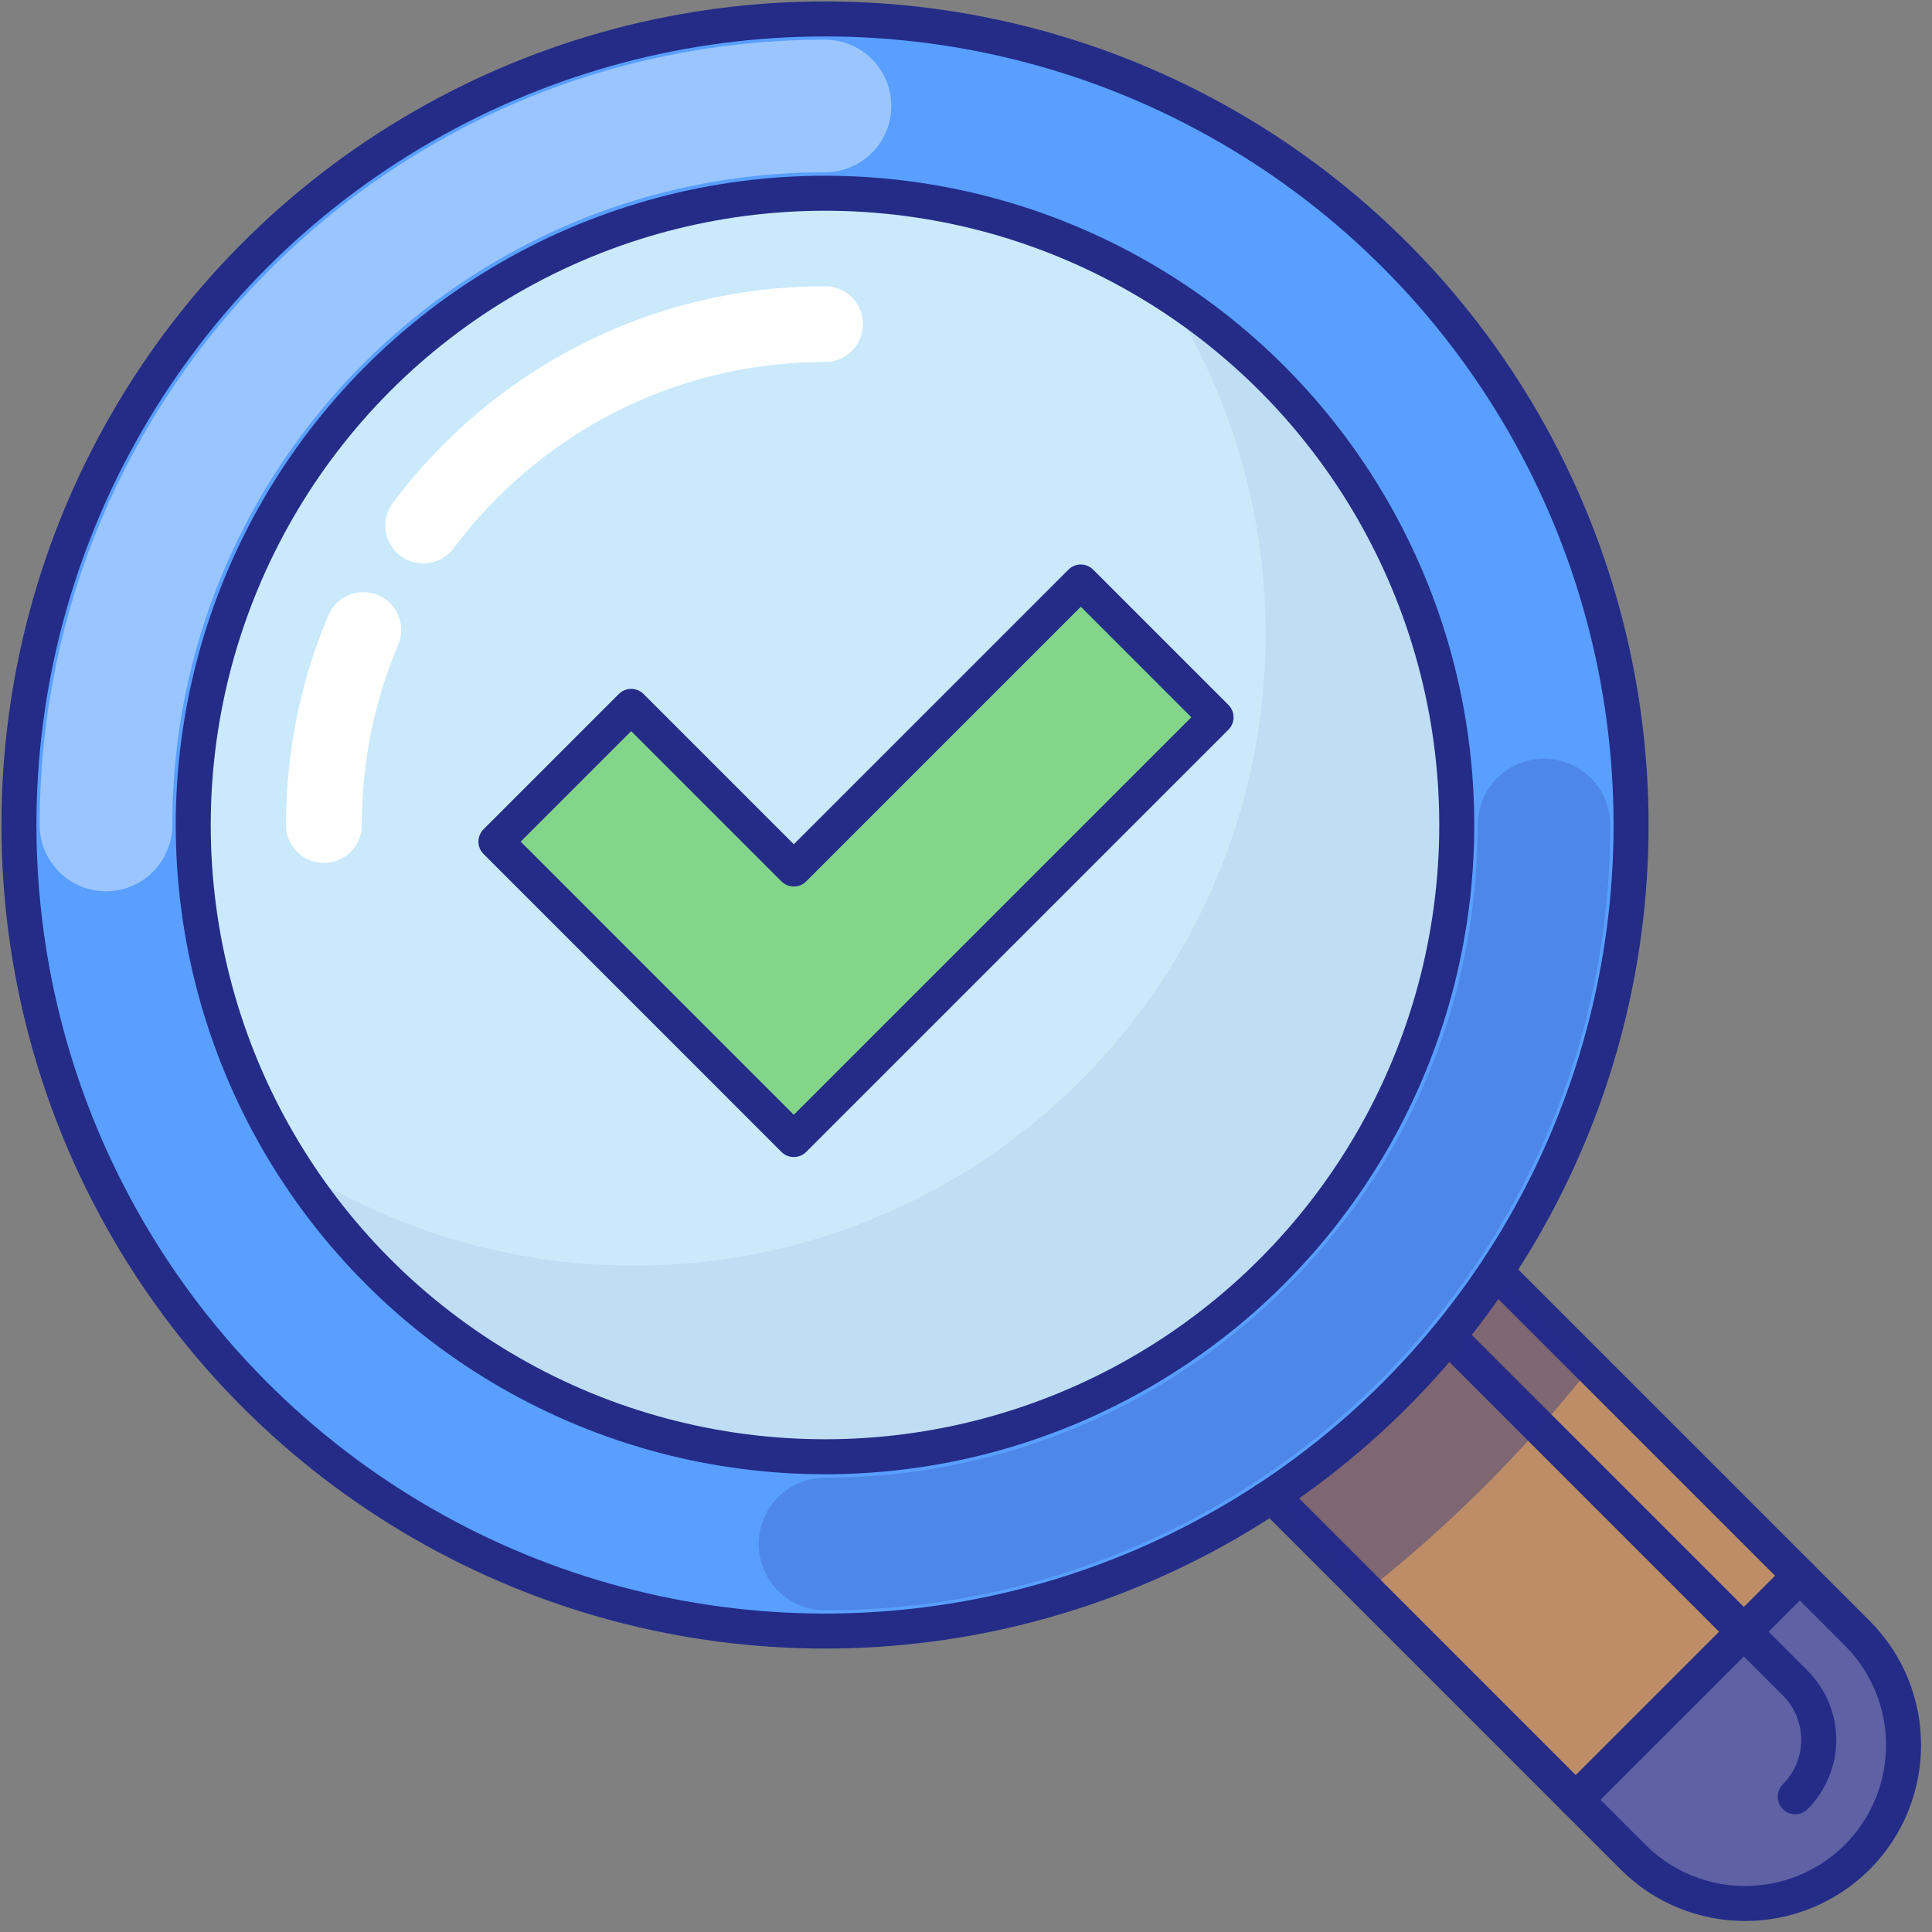 <?xml version="1.0" encoding="UTF-8" standalone="no"?>
<svg xmlns="http://www.w3.org/2000/svg" xmlns:xlink="http://www.w3.org/1999/xlink" width="102px" height="102px" viewBox="0 0 102 102" version="1.1">
  <rect x="0" y="0" width="102" height="102" fill="#808080" stroke="none"/>
  <title>glass</title>
  <desc>Created with Sketch.</desc>
  <defs></defs>
  <g id="Page-1" stroke="none" stroke-width="1" fill="none" fill-rule="evenodd">
    <g id="glass" transform="translate(1, 1)">
      <path d="M91.131,99.495 C88.99,99.495 86.848,98.677 85.222,97.051 L62.859,74.687 C59.596,71.424 59.596,66.131 62.859,62.859 C66.121,59.596 71.414,59.596 74.687,62.859 L97.051,85.222 C100.313,88.485 100.313,93.778 97.051,97.051 C95.414,98.677 93.273,99.495 91.131,99.495 Z" id="Shape" fill="#BC8D66" fill-rule="nonzero"></path>
      <path d="M85.222,97.051 C86.859,98.687 88.99,99.495 91.131,99.495 C93.273,99.495 95.414,98.677 97.04,97.051 C100.303,93.788 100.303,88.495 97.04,85.222 L94.01,82.192 L82.182,94.02 L85.222,97.051 Z" id="Shape" fill="#5E61A3" fill-rule="nonzero"></path>
      <g id="Group" transform="translate(59.596, 59.596)" stroke="#242C88" stroke-width="1.848" stroke-linecap="round" stroke-linejoin="round">
        <path d="M31.535,39.899 C29.394,39.899 27.253,39.081 25.626,37.455 L3.263,15.091 C-2.22044605e-16,11.828 -2.22044605e-16,6.535 3.263,3.263 C6.525,-1.44328993e-14 11.818,-1.44328993e-14 15.091,3.263 L37.455,25.626 C40.717,28.889 40.717,34.182 37.455,37.455 C35.818,39.081 33.677,39.899 31.535,39.899 Z" id="Shape"></path>
        <path d="M16.404,10.485 L34.182,28.263 C34.98,29.061 35.424,30.131 35.424,31.263 C35.424,32.394 34.98,33.455 34.182,34.263" id="Shape"></path>
      </g>
      <path d="M74.687,62.859 C71.424,59.596 66.131,59.596 62.859,62.859 C59.596,66.121 59.596,71.414 62.859,74.687 L71.162,82.99 C75.556,79.525 79.525,75.556 82.99,71.162 L74.687,62.859 Z" id="Shape" fill="#242C88" fill-rule="nonzero" opacity="0.4"></path>
      <circle id="Oval" fill="#589FFF" fill-rule="nonzero" cx="42.556" cy="42.556" r="42.556"></circle>
      <path d="M4.596,42.556 C4.596,21.596 21.586,4.596 42.556,4.596" id="Shape" stroke="#FFFFFF" stroke-width="7" opacity="0.4" stroke-linecap="round" stroke-linejoin="round"></path>
      <path d="M80.515,42.556 C80.515,63.515 63.525,80.515 42.556,80.515" id="Shape" stroke="#242C88" stroke-width="7" opacity="0.2" stroke-linecap="round" stroke-linejoin="round"></path>
      <circle id="Oval" stroke="#242C88" stroke-width="1.848" stroke-linecap="round" stroke-linejoin="round" cx="42.556" cy="42.556" r="42.556"></circle>
      <circle id="Oval" fill="#FFFFFF" fill-rule="nonzero" cx="42.556" cy="42.556" r="33.354"></circle>
      <circle id="Oval" fill="#CAEAFB" fill-rule="nonzero" cx="42.556" cy="42.556" r="33.354"></circle>
      <path d="M60.545,14.475 C63.879,19.667 65.818,25.838 65.818,32.465 C65.818,50.889 50.889,65.818 32.465,65.818 C25.838,65.818 19.667,63.879 14.475,60.545 C20.404,69.788 30.768,75.919 42.566,75.919 C60.99,75.919 75.919,60.99 75.919,42.566 C75.919,30.758 69.788,20.404 60.545,14.475 Z" id="Shape" fill="#242C88" fill-rule="nonzero" opacity="0.07"></path>
      <circle id="Oval" stroke="#242C88" stroke-width="1.848" stroke-linecap="round" stroke-linejoin="round" cx="42.556" cy="42.556" r="33.354"></circle>
      <path d="M21.343,26.747 C26.172,20.293 33.869,16.111 42.556,16.111" id="Shape" stroke="#FFFFFF" stroke-width="4" stroke-linecap="round" stroke-linejoin="round"></path>
      <path d="M16.101,42.556 C16.101,38.899 16.838,35.424 18.182,32.263" id="Shape" stroke="#FFFFFF" stroke-width="4" stroke-linecap="round" stroke-linejoin="round"></path>
      <path d="M82.192,94.02 L94.02,82.192" id="Shape" stroke="#242C88" stroke-width="1.848" stroke-linecap="round" stroke-linejoin="round"></path>
      <polygon id="Shape" fill="#83D689" fill-rule="nonzero" points="40.909 59.162 25.182 43.434 32.323 36.293 40.909 44.879 56.061 29.727 63.202 36.869"></polygon>
      <polygon id="Shape" stroke="#242C88" stroke-width="1.848" stroke-linecap="round" stroke-linejoin="round" points="40.909 59.162 25.182 43.434 32.323 36.293 40.909 44.879 56.061 29.727 63.202 36.869"></polygon>
    </g>
  </g>
</svg>
